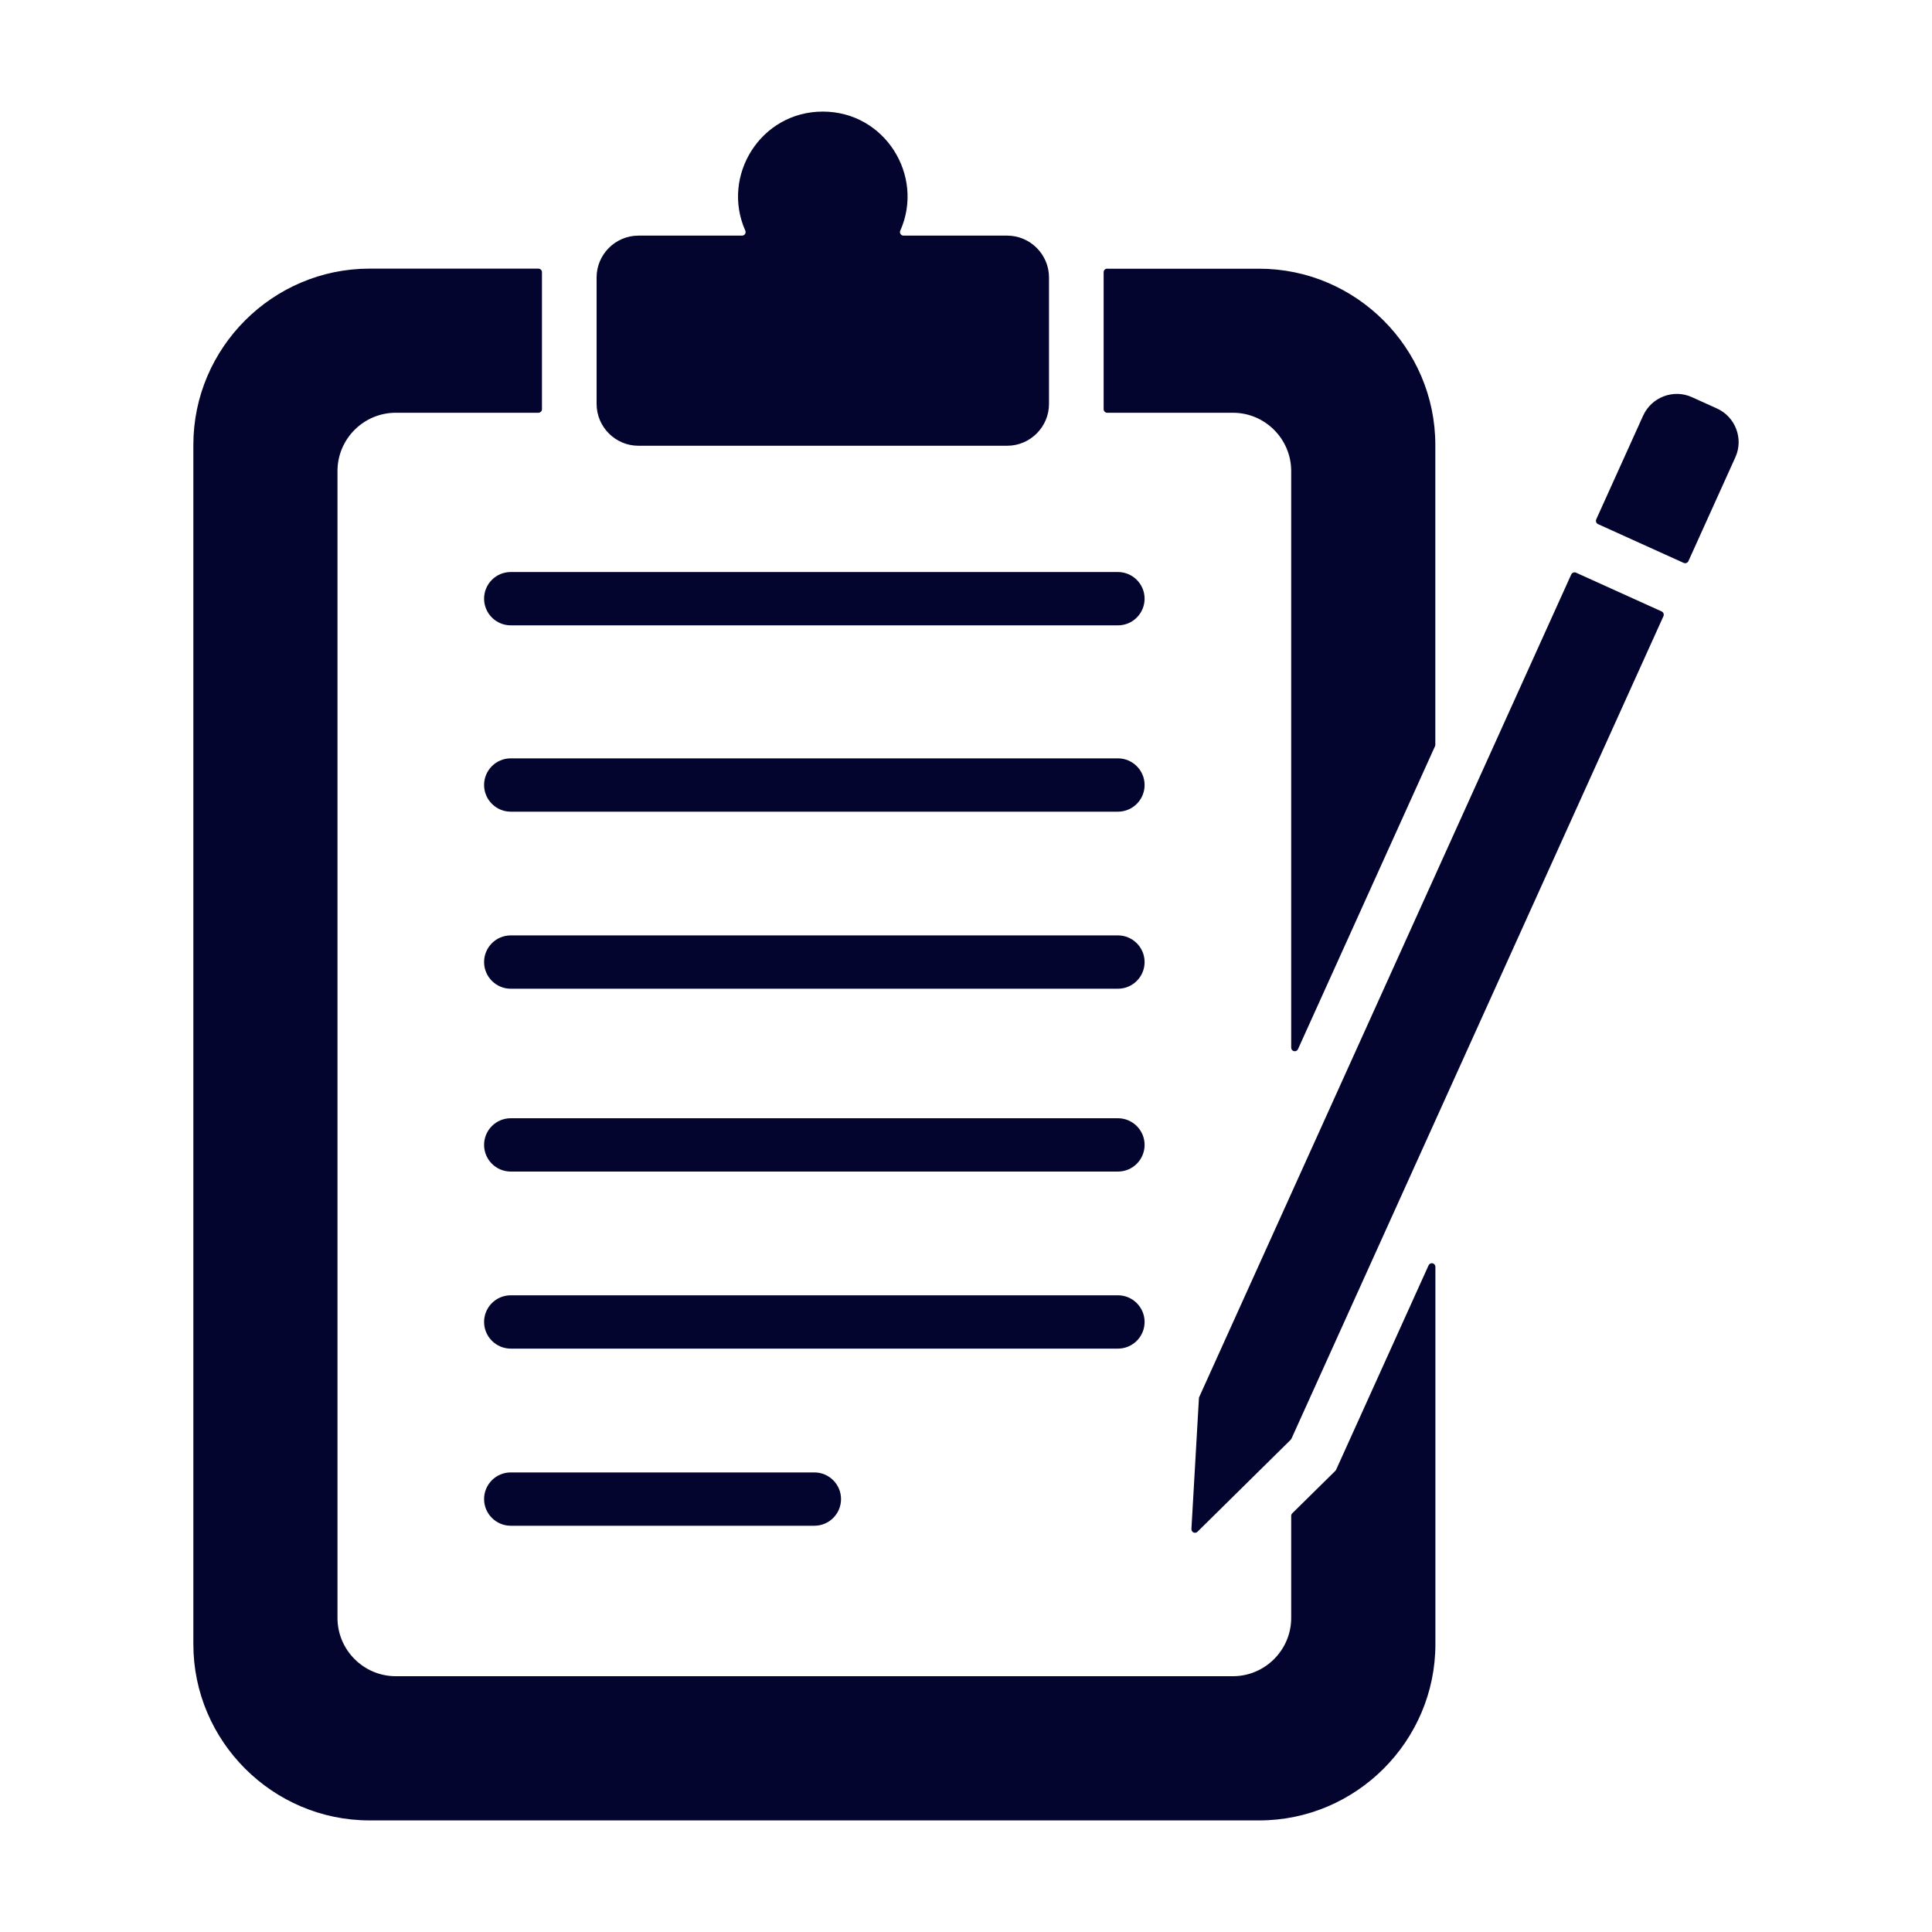<?xml version="1.0" encoding="UTF-8"?>
<svg id="Ebene_1" data-name="Ebene 1" xmlns="http://www.w3.org/2000/svg" width="250" height="250" viewBox="0 0 250 250">
  <path d="M47.82,34.76h21.85c.25,0,.46.21.46.46v17.73c0,.25-.21.46-.46.46h-18.46c-4.15,0-7.54,3.39-7.54,7.54v148.41c0,4.15,3.39,7.54,7.54,7.54h108.33c4.15,0,7.54-3.39,7.54-7.54v-13.21c0-.13.05-.24.14-.33l5.57-5.49s.07-.08.1-.14l11.97-26.46c.09-.2.3-.31.52-.26.21.05.36.23.36.45v48.84c0,12.54-10.26,22.8-22.8,22.8H47.82c-12.54,0-22.8-10.26-22.8-22.8V57.56c0-12.54,10.26-22.8,22.8-22.8h0ZM212.63,53.76l-6.08,13.45c-.1.23,0,.5.23.61l11.09,5.02c.23.1.5,0,.61-.23l6.08-13.45c1.08-2.39,0-5.22-2.38-6.3l-3.25-1.47c-2.39-1.08-5.22,0-6.3,2.38h0ZM203.32,74.33l-48.14,106.44c-.02.05-.04.1-.04.16l-.97,16.92c-.01.19.09.37.27.45.18.08.37.04.51-.09l12.06-11.9s.07-.08.1-.14l48.14-106.44c.1-.23,0-.5-.23-.61l-11.09-5.02c-.23-.1-.5,0-.61.23h0ZM82.61,30.49c-2.97,0-5.41,2.43-5.41,5.41v16.37c0,2.97,2.43,5.41,5.41,5.41h47.72c2.97,0,5.41-2.43,5.41-5.41v-16.37c0-2.97-2.43-5.41-5.41-5.41h-13.41c-.16,0-.3-.07-.39-.21-.09-.13-.1-.29-.03-.44,3.15-7.07-1.97-15.4-10.03-15.4s-13.18,8.32-10.03,15.4c.07.15.05.3-.03.44-.09.13-.23.21-.39.21h-13.41ZM144.66,144.7h-78.57c-1.91,0-3.45,1.55-3.45,3.45s1.55,3.45,3.45,3.45h78.57c1.91,0,3.45-1.55,3.45-3.45s-1.55-3.45-3.45-3.45h0ZM105.38,190.53h-39.29c-1.91,0-3.45,1.55-3.45,3.45s1.55,3.45,3.45,3.45h39.29c1.91,0,3.45-1.55,3.45-3.45s-1.55-3.45-3.45-3.45h0ZM144.66,167.61h-78.57c-1.91,0-3.45,1.55-3.45,3.45s1.55,3.45,3.45,3.45h78.57c1.91,0,3.45-1.55,3.45-3.45s-1.55-3.45-3.45-3.45h0ZM144.66,98.13h-78.57c-1.91,0-3.45,1.55-3.45,3.45s1.55,3.45,3.45,3.45h78.57c1.91,0,3.45-1.55,3.45-3.45s-1.55-3.45-3.45-3.45h0ZM144.66,74.02h-78.57c-1.91,0-3.45,1.55-3.45,3.45s1.55,3.45,3.45,3.45h78.57c1.91,0,3.45-1.55,3.45-3.45s-1.55-3.45-3.45-3.45h0ZM144.66,121.04h-78.57c-1.91,0-3.45,1.55-3.45,3.45s1.55,3.45,3.45,3.45h78.57c1.91,0,3.45-1.55,3.45-3.45s-1.55-3.45-3.45-3.45h0ZM143.27,34.76c-.25,0-.46.21-.46.46v17.73c0,.25.21.46.46.46h16.27c4.15,0,7.54,3.39,7.54,7.54v74.62c0,.22.15.4.36.45.21.05.43-.06.52-.26l17.73-39.2c.03-.06.04-.12.04-.19v-38.8c0-12.54-10.26-22.8-22.8-22.8h-19.66Z" fill="#04052e" fill-rule="evenodd"/>
</svg>